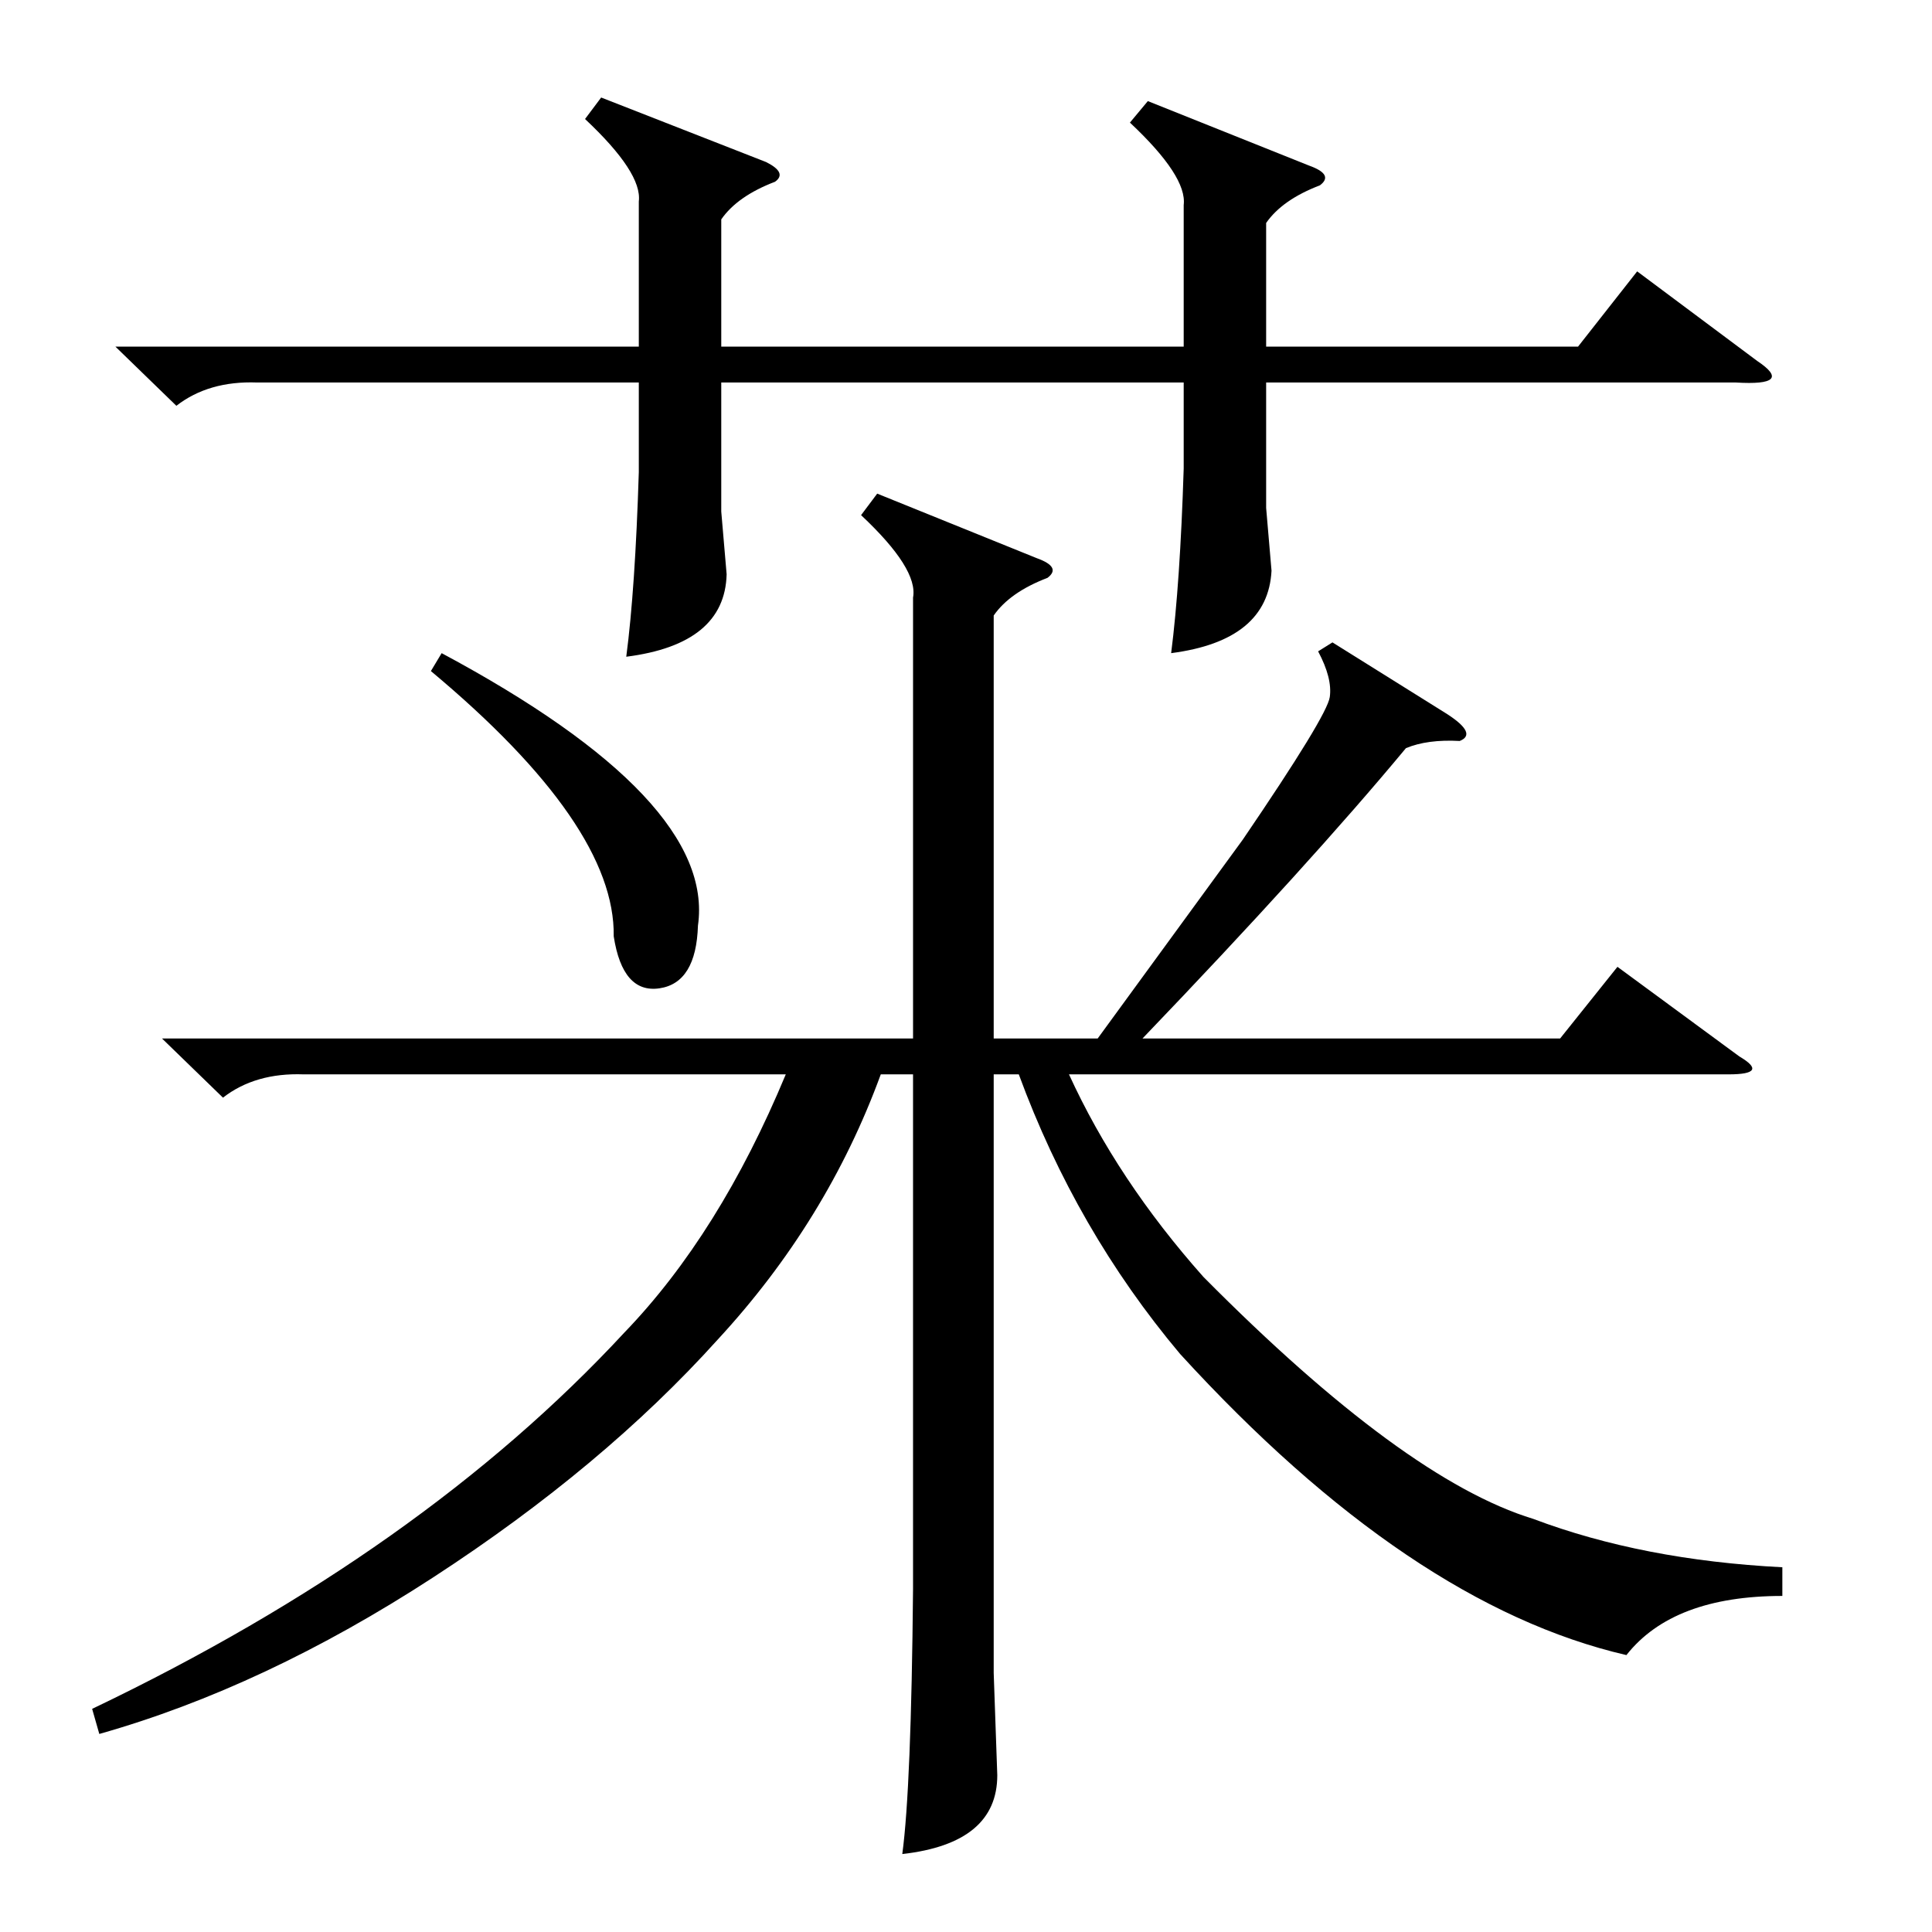 <?xml version="1.0" encoding="utf-8"?>
<!-- Generator: Adobe Illustrator 16.0.0, SVG Export Plug-In . SVG Version: 6.00 Build 0)  -->
<!DOCTYPE svg PUBLIC "-//W3C//DTD SVG 1.1//EN" "http://www.w3.org/Graphics/SVG/1.1/DTD/svg11.dtd">
<svg version="1.1" id="图层_1" xmlns="http://www.w3.org/2000/svg" xmlns:xlink="http://www.w3.org/1999/xlink" x="0px" y="0px"
	 width="1000px" height="1000px" viewBox="0 0 1000 1000" enable-background="new 0 0 1000 1000" xml:space="preserve">
<path d="M689.68,332.502l59.375,37.109c10.51,6.813,12.669,11.452,6.494,13.916c-11.133-0.608-20.41,0.623-27.832,3.711
	c-33.398,40.212-78.857,90.31-136.377,150.293h216.162l29.688-37.109l63.086,46.387c10.51,6.189,8.654,9.277-5.566,9.277H553.303
	c16.699,36.501,39.893,71.436,69.58,104.834c69.261,69.899,126.172,111.647,170.703,125.244
	c37.718,14.235,80.713,22.585,128.955,25.049v14.844c-37.732,0-64.637,10.205-80.713,30.615
	c-74.842-17.322-151.844-69.261-231.006-155.859c-35.877-42.676-63.709-90.918-83.496-144.727h-12.988v309.863l1.855,52.881
	c0,23.498-16.395,37.109-49.17,40.82c3.087-22.889,4.943-68.652,5.566-137.305v-266.26h-16.699
	c-18.555,50.721-46.706,96.484-84.424,137.305c-39.588,43.923-88.599,84.888-147.046,122.925s-116.126,65.086-173.022,81.177
	l-3.711-12.988C161.48,830.087,253.326,765.146,323.225,689.68c32.775-34.007,60.607-78.538,83.496-133.594H157.16
	c-16.699-0.608-30.615,3.406-41.748,12.061l-31.543-30.615H472.59V309.309c1.855-9.886-7.118-24.121-26.904-42.676l8.35-11.133
	l82.568,33.398c8.654,3.103,10.51,6.494,5.566,10.205c-12.988,4.958-22.266,11.452-27.832,19.482v218.945h53.809l75.146-102.979
	c29.064-42.676,44.067-67.261,44.995-73.755s-1.087-14.38-6.03-23.657L689.68,332.502z M594.123,52.326l83.496,33.398
	c8.654,3.103,10.51,6.494,5.566,10.205c-12.988,4.958-22.266,11.452-27.832,19.482v64.014h161.426l30.615-38.965l62.158,46.387
	c12.988,8.669,9.277,12.38-11.133,11.133H655.354v64.941l2.783,32.471c-1.247,24.121-18.555,38.356-51.953,42.676
	c3.088-24.121,5.248-55.969,6.494-95.557V197.98H373.322v66.797l2.783,32.471c-0.624,24.121-17.946,38.356-51.953,42.676
	c3.087-23.498,5.248-55.345,6.494-95.557V197.98H133.039c-16.699-0.608-30.615,3.406-41.748,12.061l-31.543-30.615h270.898v-75.146
	c1.232-9.886-8.045-24.121-27.832-42.676l8.35-11.133l85.352,33.398c7.422,3.711,8.958,7.117,4.639,10.205
	c-12.988,4.958-22.266,11.452-27.832,19.482v65.869h239.355v-73.291c1.232-9.886-8.045-24.121-27.832-42.676L594.123,52.326z
	 M223.029,347.346l5.566-9.277c94.629,50.721,138.841,97.731,132.666,141.016c-0.624,19.802-7.277,30.615-19.946,32.471
	c-12.684,1.855-20.57-7.103-23.657-26.904C318.267,446.309,286.724,400.546,223.029,347.346z"/>
</svg>
